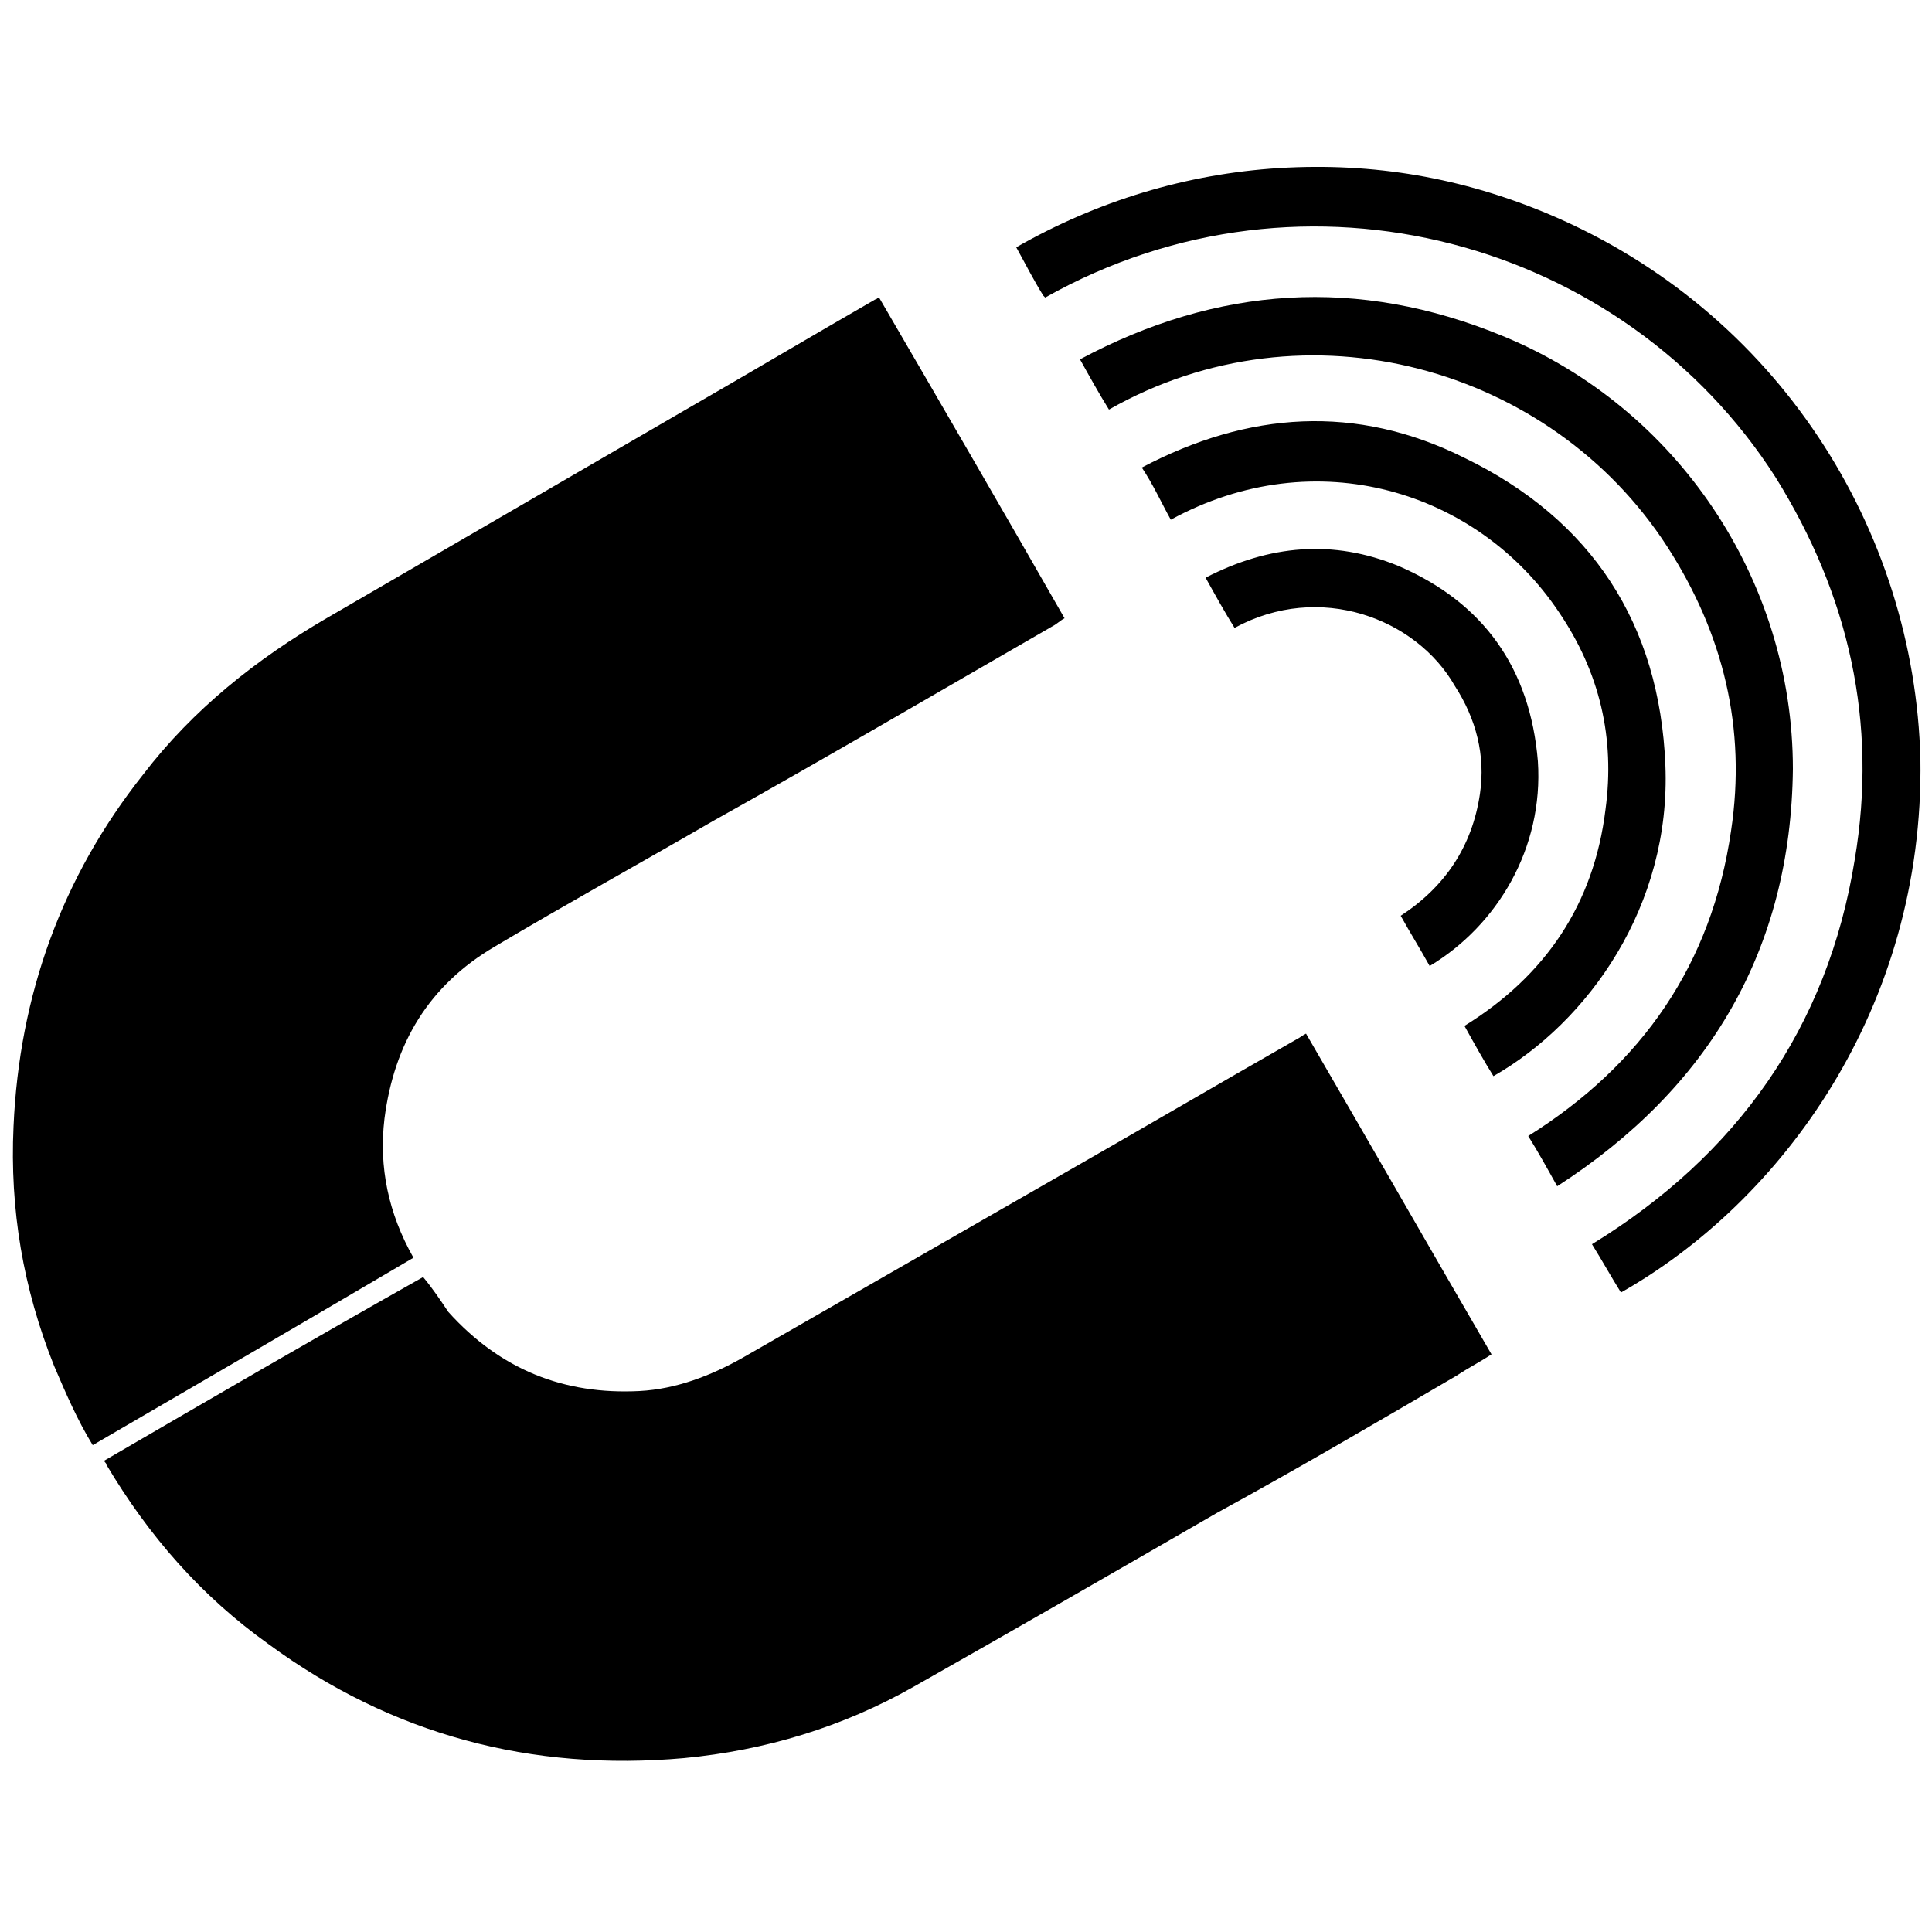 <?xml version="1.0" encoding="utf-8"?>
<!-- Generator: Adobe Illustrator 19.0.0, SVG Export Plug-In . SVG Version: 6.00 Build 0)  -->
<svg version="1.1" id="Layer_1" xmlns="http://www.w3.org/2000/svg" xmlns:xlink="http://www.w3.org/1999/xlink" x="0px" y="0px"
	 viewBox="-247 370.9 100 100" style="enable-background:new -247 370.9 100 100;" xml:space="preserve">
<g>
	<path d="M-179.4,424.4c3.2,5.5,6.4,11.1,9.6,16.6c-0.6,0.4-1.2,0.7-1.8,1.1c-4.1,2.4-8.2,4.8-12.4,7.1c-5.2,3-10.4,6-15.7,9
		c-3.7,2.1-7.7,3.3-11.9,3.7c-7.9,0.7-15.1-1.2-21.5-5.9c-3.5-2.5-6.2-5.6-8.4-9.3c0-0.1-0.1-0.1-0.1-0.2c5.5-3.2,11-6.4,16.5-9.5
		c0.5,0.6,0.9,1.2,1.3,1.8c2.7,3,6,4.3,9.9,4.1c1.9-0.1,3.7-0.8,5.3-1.7c5.4-3.1,10.8-6.2,16.2-9.3c4.2-2.4,8.3-4.8,12.5-7.2
		C-179.7,424.6-179.6,424.5-179.4,424.4z"/>
	<path d="M-242.2,445.7c-0.8-1.3-1.4-2.7-2-4.1c-1.6-4-2.3-8.1-2.1-12.4c0.3-6.8,2.5-12.9,6.7-18.2c2.6-3.4,5.9-6,9.5-8.1
		c6.2-3.6,12.4-7.2,18.6-10.8c3.3-1.9,6.5-3.8,9.8-5.7c0.1,0,0.1-0.1,0.2-0.1c3.2,5.5,6.4,11,9.6,16.6c-0.2,0.1-0.4,0.3-0.6,0.4
		c-5.9,3.4-11.7,6.8-17.6,10.1c-3.8,2.2-7.6,4.3-11.3,6.5c-3.4,2-5.2,5-5.7,8.9c-0.3,2.5,0.2,4.9,1.5,7.2
		C-231.2,439.3-236.7,442.5-242.2,445.7z"/>
	<path d="M-192.9,386.3c0,0-0.1-0.1-0.1-0.1c-0.5-0.8-0.9-1.6-1.4-2.5c4.2-2.4,8.8-3.8,13.6-4.1c4.9-0.3,9.5,0.5,14,2.4
		c11.8,5,18.9,16.3,19.2,28.2c0.2,12.9-7.2,22.9-15.5,27.6c-0.5-0.8-1-1.7-1.5-2.5c7.5-4.6,12.2-11.2,13.6-19.9
		c1.2-7.1-0.3-13.7-4.1-19.8C-162.9,383.4-179.4,378.7-192.9,386.3z"/>
	<path d="M-166.4,432.3c-0.5-0.9-1-1.8-1.5-2.6c5.9-3.7,9.5-8.9,10.5-15.8c0.8-5.3-0.4-10.2-3.3-14.7c-6-9.3-18.7-12.9-28.9-7.1
		c-0.5-0.8-1-1.7-1.5-2.6c7.1-3.8,14.4-4.3,21.9-1.2c9,3.7,15,12.6,15,22.4C-154.3,420-158.5,427.2-166.4,432.3z"/>
	<path d="M-187.9,395.1c5.5-2.9,11.1-3.3,16.7-0.5c6.6,3.2,10.1,8.6,10.4,15.9c0.3,7.3-4,13.3-8.9,16.1c-0.5-0.8-1-1.7-1.5-2.6
		c4.2-2.6,6.7-6.3,7.3-11.2c0.5-3.7-0.3-7.1-2.4-10.2c-4.2-6.3-12.6-8.9-20.1-4.8C-186.9,396.9-187.3,396-187.9,395.1z"/>
	<path d="M-183.1,403.4c-0.5-0.8-1-1.7-1.5-2.6c3.3-1.7,6.6-2,10-0.6c4.4,1.9,6.8,5.3,7.2,10.1c0.3,4.5-2.1,8.5-5.6,10.6
		c-0.5-0.9-1-1.7-1.5-2.6c2.3-1.5,3.7-3.6,4.1-6.3c0.3-2-0.2-3.9-1.3-5.6C-173.7,402.9-178.7,401-183.1,403.4z"/>
</g>
</svg>
